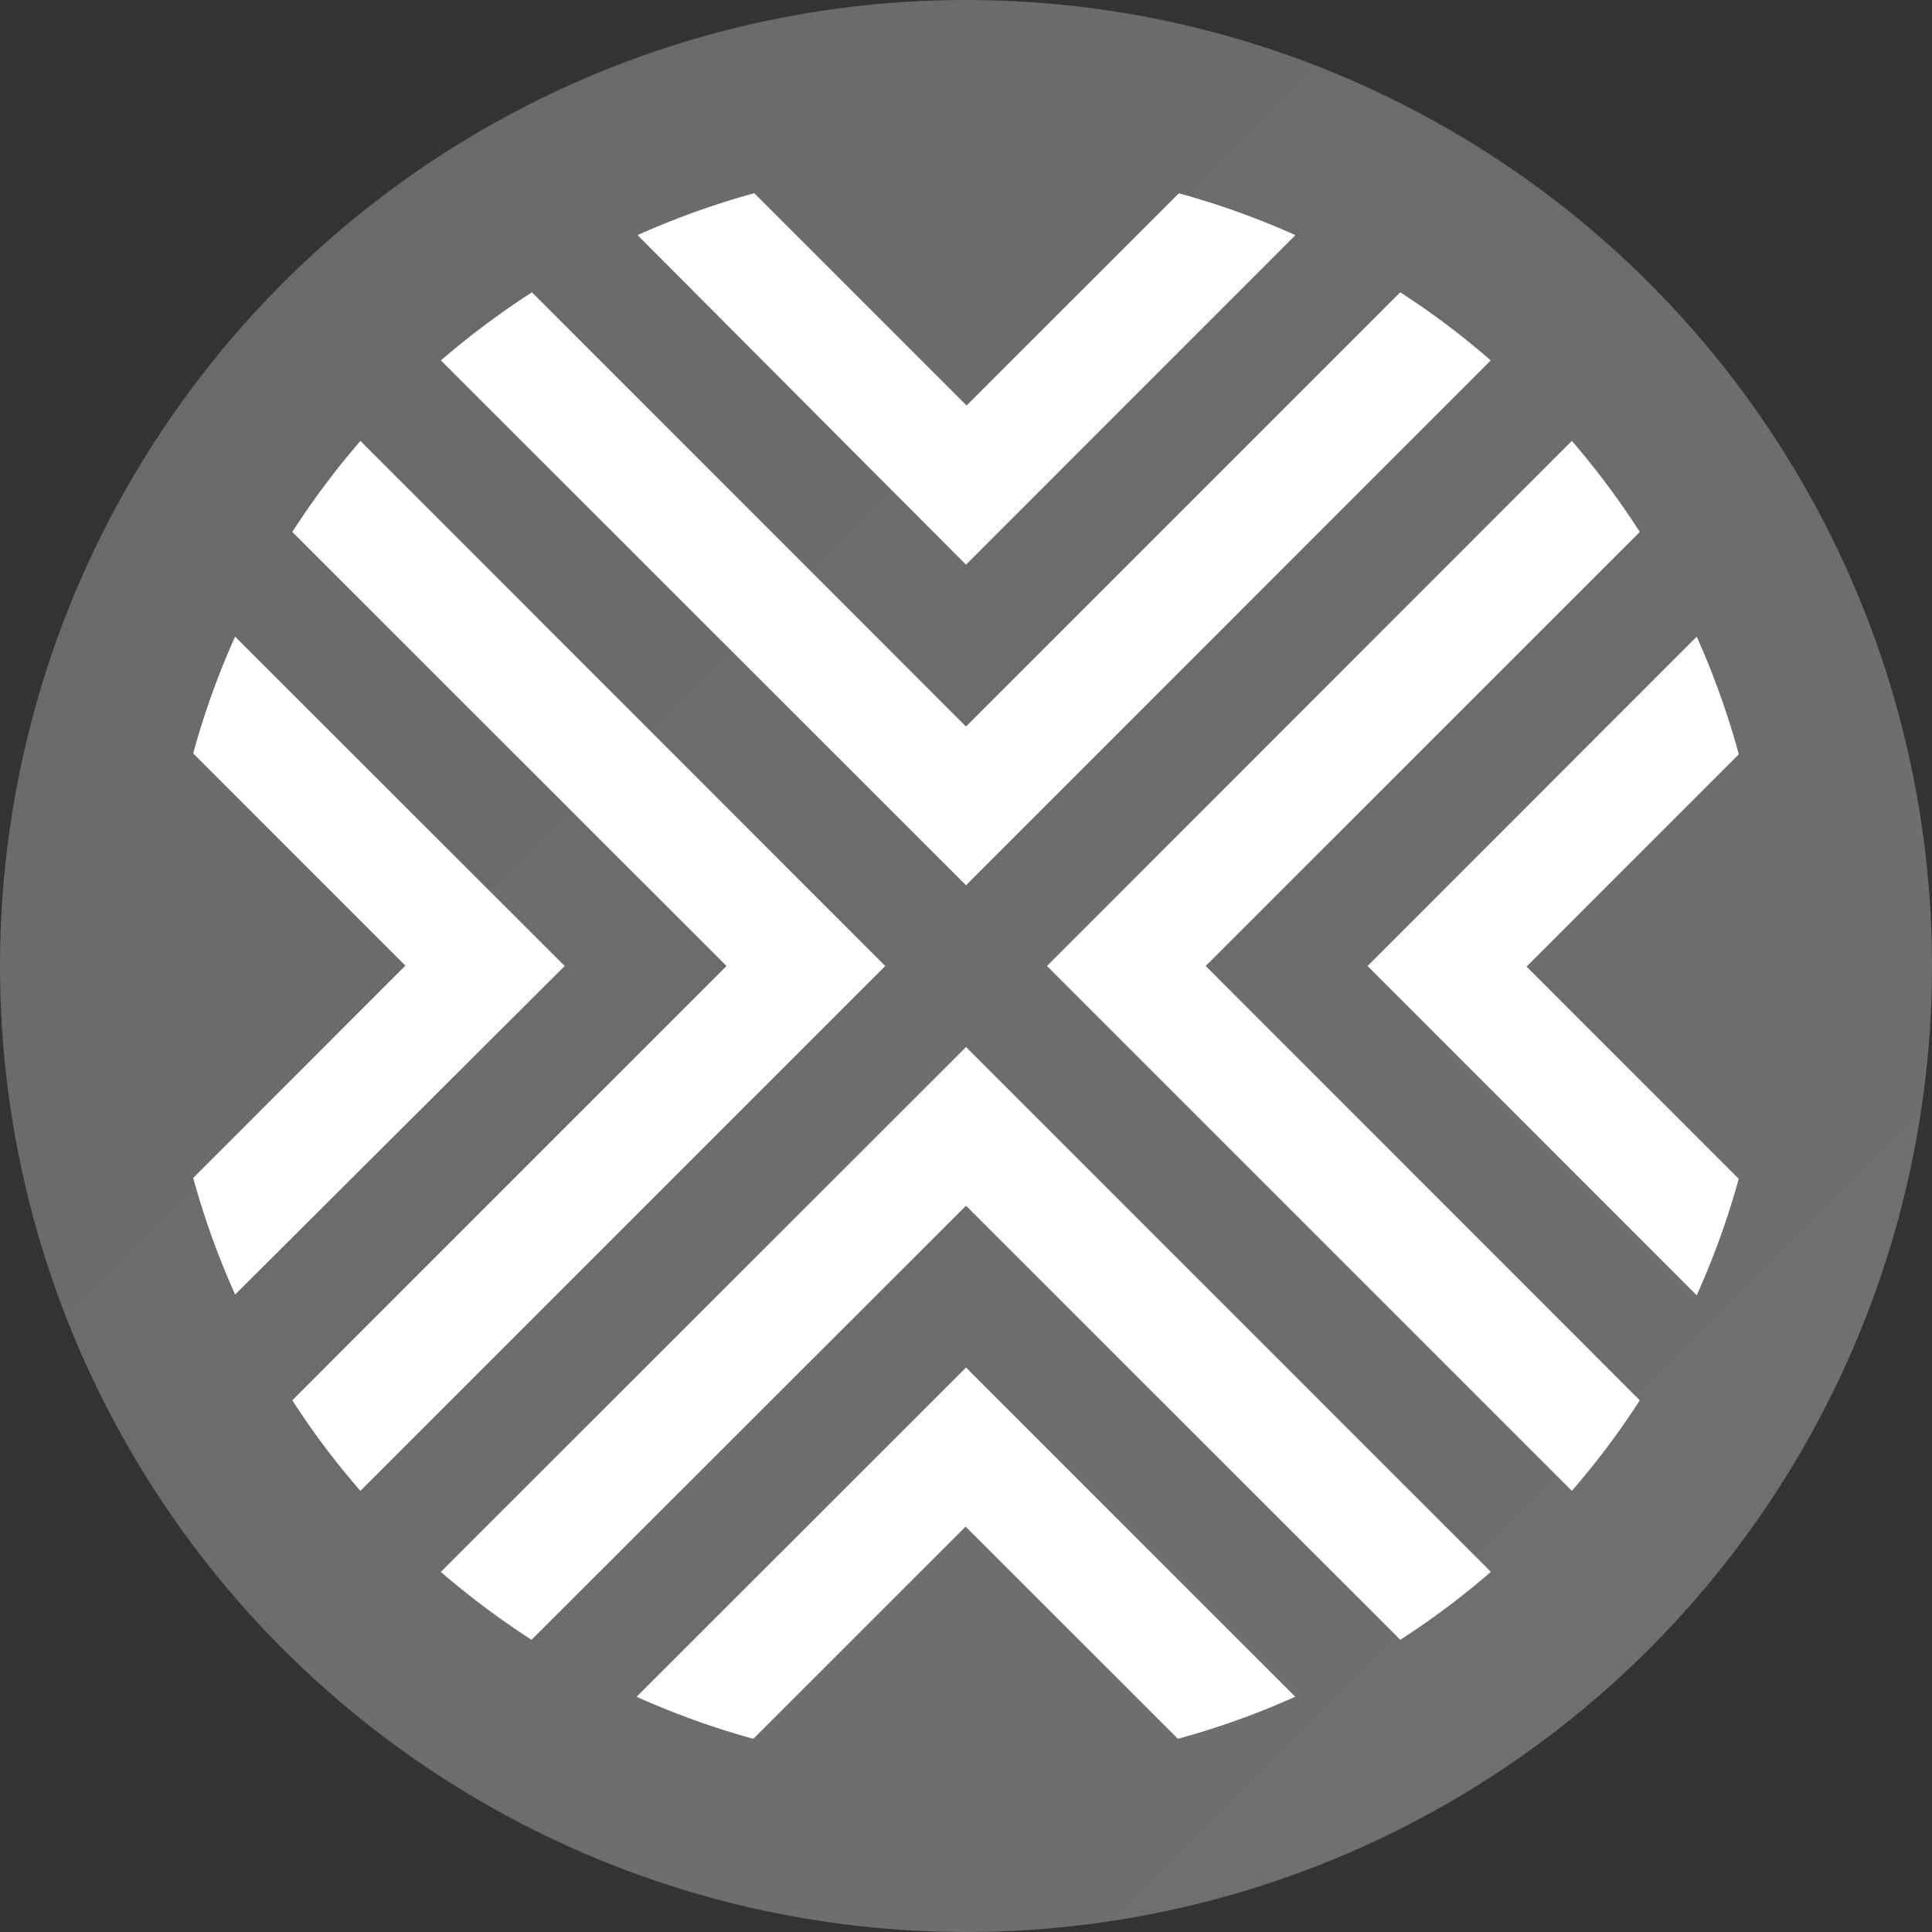 <svg xmlns="http://www.w3.org/2000/svg" width="24" height="24" fill="none"><rect width="100%" height="100%" fill="#333333" stroke="none"/><circle cx="12" cy="12" r="12" fill="url(#a)"/><path fill="#FFFFFF" d="M4.477 18.52a9.835 9.835 0 0 1-.846-1.125L9.025 12 3.631 6.608c.255-.396.538-.774.846-1.131L10.997 12l-6.52 6.52ZM2.92 7.909c-.21.47-.385.954-.52 1.45l2.636 2.637L2.4 14.633c.136.495.31.98.521 1.448L7.015 12 2.92 7.908Zm9.08 5.098-6.524 6.52c.355.306.732.588 1.127.843L12 14.978l5.395 5.392a9.82 9.82 0 0 0 1.125-.844L12 13.006Zm4.09 8.07-4.09-4.089-4.092 4.09c.47.21.954.386 1.45.522l2.637-2.636 2.637 2.636a9.9 9.9 0 0 0 1.459-.523Zm-4.09-10.08 6.519-6.52a9.835 9.835 0 0 0-1.125-.846L12 9.025 6.608 3.631c-.396.256-.774.538-1.131.846L12 10.997Zm9.076 5.095c.212-.469.387-.953.523-1.448l-2.636-2.637L21.6 9.37a9.989 9.989 0 0 0-.523-1.461L16.988 12l4.09 4.092ZM14.977 12l5.393-5.392a10.026 10.026 0 0 0-.844-1.131L13.006 12l6.52 6.52c.308-.355.59-.73.844-1.125L14.978 12ZM12 7.015l4.092-4.094a9.962 9.962 0 0 0-1.448-.52l-2.637 2.636L9.37 2.4c-.496.136-.98.31-1.45.521L12 7.015Z"/><defs><linearGradient id="a" x1="0" x2="24" y1="0" y2="24" gradientUnits="userSpaceOnUse"><stop stop-color="#696969"/><stop offset="1" stop-color="#707070"/></linearGradient></defs></svg>